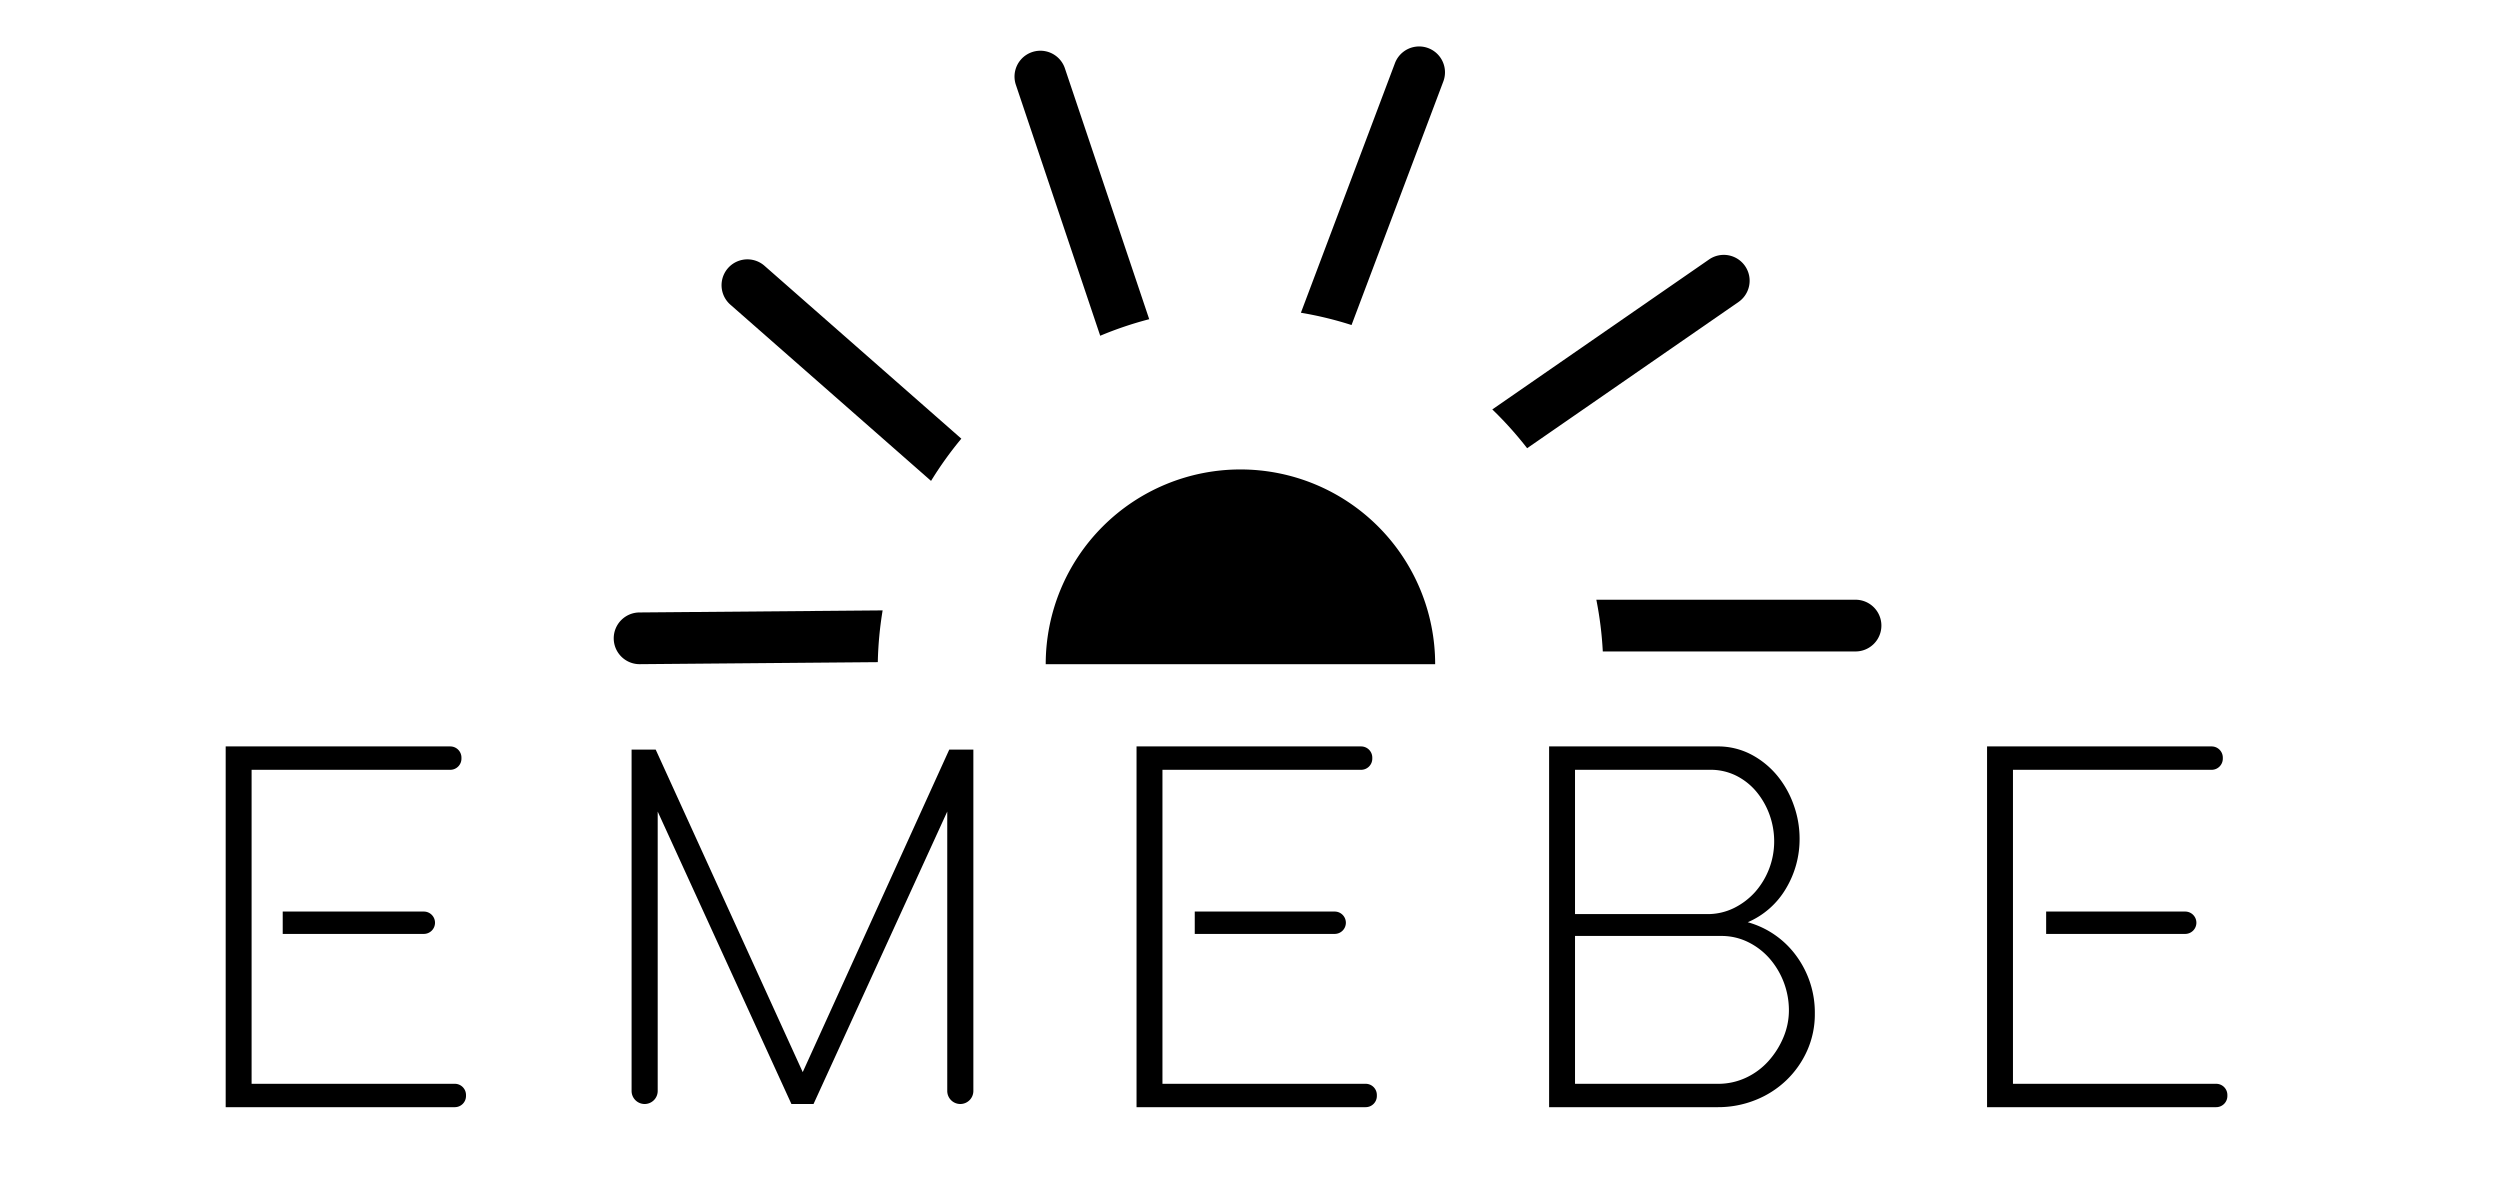 <svg viewBox="0 0 979 469" height="469" width="979" xmlns:xlink="http://www.w3.org/1999/xlink" xmlns="http://www.w3.org/2000/svg">
  <defs>
    <clipPath id="clip-Mesa_de_trabajo_1">
      <rect height="469" width="979"></rect>
    </clipPath>
  </defs>
  <g clip-path="url(#clip-Mesa_de_trabajo_1)" data-sanitized-data-name="Mesa de trabajo – 1" data-name="Mesa de trabajo – 1" id="Mesa_de_trabajo_1">
    <g transform="translate(-106 -326)" data-sanitized-data-name="Grupo 4" data-name="Grupo 4" id="Grupo_4">
      <path d="M816.687,722.958a34.888,34.888,0,0,1-2.985,14.424,36.864,36.864,0,0,1-8.158,11.639,37.264,37.264,0,0,1-12.138,7.761,39.253,39.253,0,0,1-14.723,2.785H712.629V618.3h65.857a27.9,27.9,0,0,1,13.331,3.185,33.334,33.334,0,0,1,10.147,8.255,37.869,37.869,0,0,1,6.465,11.542,38.879,38.879,0,0,1,2.289,13.031,37.572,37.572,0,0,1-5.373,19.7,31.914,31.914,0,0,1-14.924,13.132,35.134,35.134,0,0,1,19.2,13.431A37.457,37.457,0,0,1,816.687,722.958Zm-93.911-95.5v56.5h51.729a23.281,23.281,0,0,0,10.546-2.385,27.506,27.506,0,0,0,8.255-6.269,29.967,29.967,0,0,0,7.462-19.6,30.831,30.831,0,0,0-1.889-10.843,29.885,29.885,0,0,0-5.173-8.954,24.67,24.67,0,0,0-7.858-6.169,22.417,22.417,0,0,0-10.147-2.286Zm83.761,94.108a30.936,30.936,0,0,0-7.558-20.193,26.926,26.926,0,0,0-8.458-6.469,23.454,23.454,0,0,0-10.443-2.385h-57.3v57.9h55.907a25.578,25.578,0,0,0,11.042-2.389,27.342,27.342,0,0,0,8.754-6.465,32.692,32.692,0,0,0,5.87-9.254A27.3,27.3,0,0,0,806.537,721.565Z" data-sanitized-data-name="Trazado 1" data-name="Trazado 1" id="Trazado_1"></path>
      <path d="M487.168,753.215V619.543h-9.436l-57.383,126.3-57.579-126.3h-9.44V753.215a5.113,5.113,0,0,0,5.113,5.112h0a5.112,5.112,0,0,0,5.112-5.112V643.809L415.92,758.327h8.659l52.365-114.518V753.215a5.112,5.112,0,0,0,5.112,5.112h0A5.112,5.112,0,0,0,487.168,753.215Z" data-sanitized-data-name="Trazado 2" data-name="Trazado 2" id="Trazado_2"></path>
      <g data-sanitized-data-name="Grupo 1" data-name="Grupo 1" id="Grupo_1">
        <path d="M284.109,750.416H204.525V627.457h77.8a4.377,4.377,0,0,0,4.377-4.377v-.4a4.377,4.377,0,0,0-4.377-4.378H194.378V759.567h89.731a4.377,4.377,0,0,0,4.377-4.377v-.4A4.377,4.377,0,0,0,284.109,750.416Z" data-sanitized-data-name="Trazado 3" data-name="Trazado 3" id="Trazado_3"></path>
        <path d="M271.974,691.721a4.377,4.377,0,1,0,0-8.754H216.713v8.754Z" data-sanitized-data-name="Trazado 4" data-name="Trazado 4" id="Trazado_4"></path>
      </g>
      <g data-sanitized-data-name="Grupo 2" data-name="Grupo 2" id="Grupo_2">
        <path d="M640.8,750.416H561.216V627.457h77.795a4.378,4.378,0,0,0,4.378-4.377v-.4a4.378,4.378,0,0,0-4.378-4.378H551.069V759.567H640.8a4.377,4.377,0,0,0,4.377-4.377v-.4A4.377,4.377,0,0,0,640.8,750.416Z" data-sanitized-data-name="Trazado 5" data-name="Trazado 5" id="Trazado_5"></path>
        <path d="M628.665,691.721a4.377,4.377,0,0,0,0-8.754h-54.8v8.754Z" data-sanitized-data-name="Trazado 6" data-name="Trazado 6" id="Trazado_6"></path>
      </g>
      <g data-sanitized-data-name="Grupo 3" data-name="Grupo 3" id="Grupo_3">
        <path d="M973.861,750.416H894.277V627.457h77.8a4.377,4.377,0,0,0,4.377-4.377v-.4a4.378,4.378,0,0,0-4.377-4.378H884.13V759.567h89.731a4.378,4.378,0,0,0,4.378-4.377v-.4A4.378,4.378,0,0,0,973.861,750.416Z" data-sanitized-data-name="Trazado 7" data-name="Trazado 7" id="Trazado_7"></path>
        <path d="M961.726,691.721a4.377,4.377,0,0,0,0-8.754H907.27v8.754Z" data-sanitized-data-name="Trazado 8" data-name="Trazado 8" id="Trazado_8"></path>
      </g>
    </g>
    <g transform="translate(-106 -326)" data-sanitized-data-name="Grupo 6" data-name="Grupo 6" id="Grupo_6">
      <g data-sanitized-data-name="Grupo 5" data-name="Grupo 5" id="Grupo_5">
        <path d="M635.263,453.282,671.242,357.8a10.127,10.127,0,0,0-18.952-7.142l-36.856,97.814A141.45,141.45,0,0,1,635.263,453.282Z" data-sanitized-data-name="Trazado 9" data-name="Trazado 9" id="Trazado_9"></path>
        <path d="M704.028,501.521l82.764-57.26a10.125,10.125,0,1,0-11.521-16.654l-84.884,58.725A142.944,142.944,0,0,1,704.028,501.521Z" data-sanitized-data-name="Trazado 10" data-name="Trazado 10" id="Trazado_10"></path>
        <path d="M536.844,457.479A141.181,141.181,0,0,1,556.033,451l-33.018-98.232a10.126,10.126,0,0,0-19.2,6.452Z" data-sanitized-data-name="Trazado 11" data-name="Trazado 11" id="Trazado_11"></path>
        <path d="M832.627,560.856h-101.5a142.119,142.119,0,0,1,2.526,20.253h98.975a10.126,10.126,0,0,0,0-20.253Z" data-sanitized-data-name="Trazado 12" data-name="Trazado 12" id="Trazado_12"></path>
        <path d="M470.6,514.32a142.444,142.444,0,0,1,11.859-16.538l-77.085-67.7A10.126,10.126,0,0,0,392.005,445.3Z" data-sanitized-data-name="Trazado 13" data-name="Trazado 13" id="Trazado_13"></path>
        <path d="M451.639,565.029l-95.191.809a10.126,10.126,0,1,0,.156,20.251l93.141-.791A142.638,142.638,0,0,1,451.639,565.029Z" data-sanitized-data-name="Trazado 14" data-name="Trazado 14" id="Trazado_14"></path>
      </g>
      <path d="M668.008,586.089a76.253,76.253,0,1,0-152.506,0Z" data-sanitized-data-name="Trazado 15" data-name="Trazado 15" id="Trazado_15"></path>
    </g>
  </g>
</svg>
